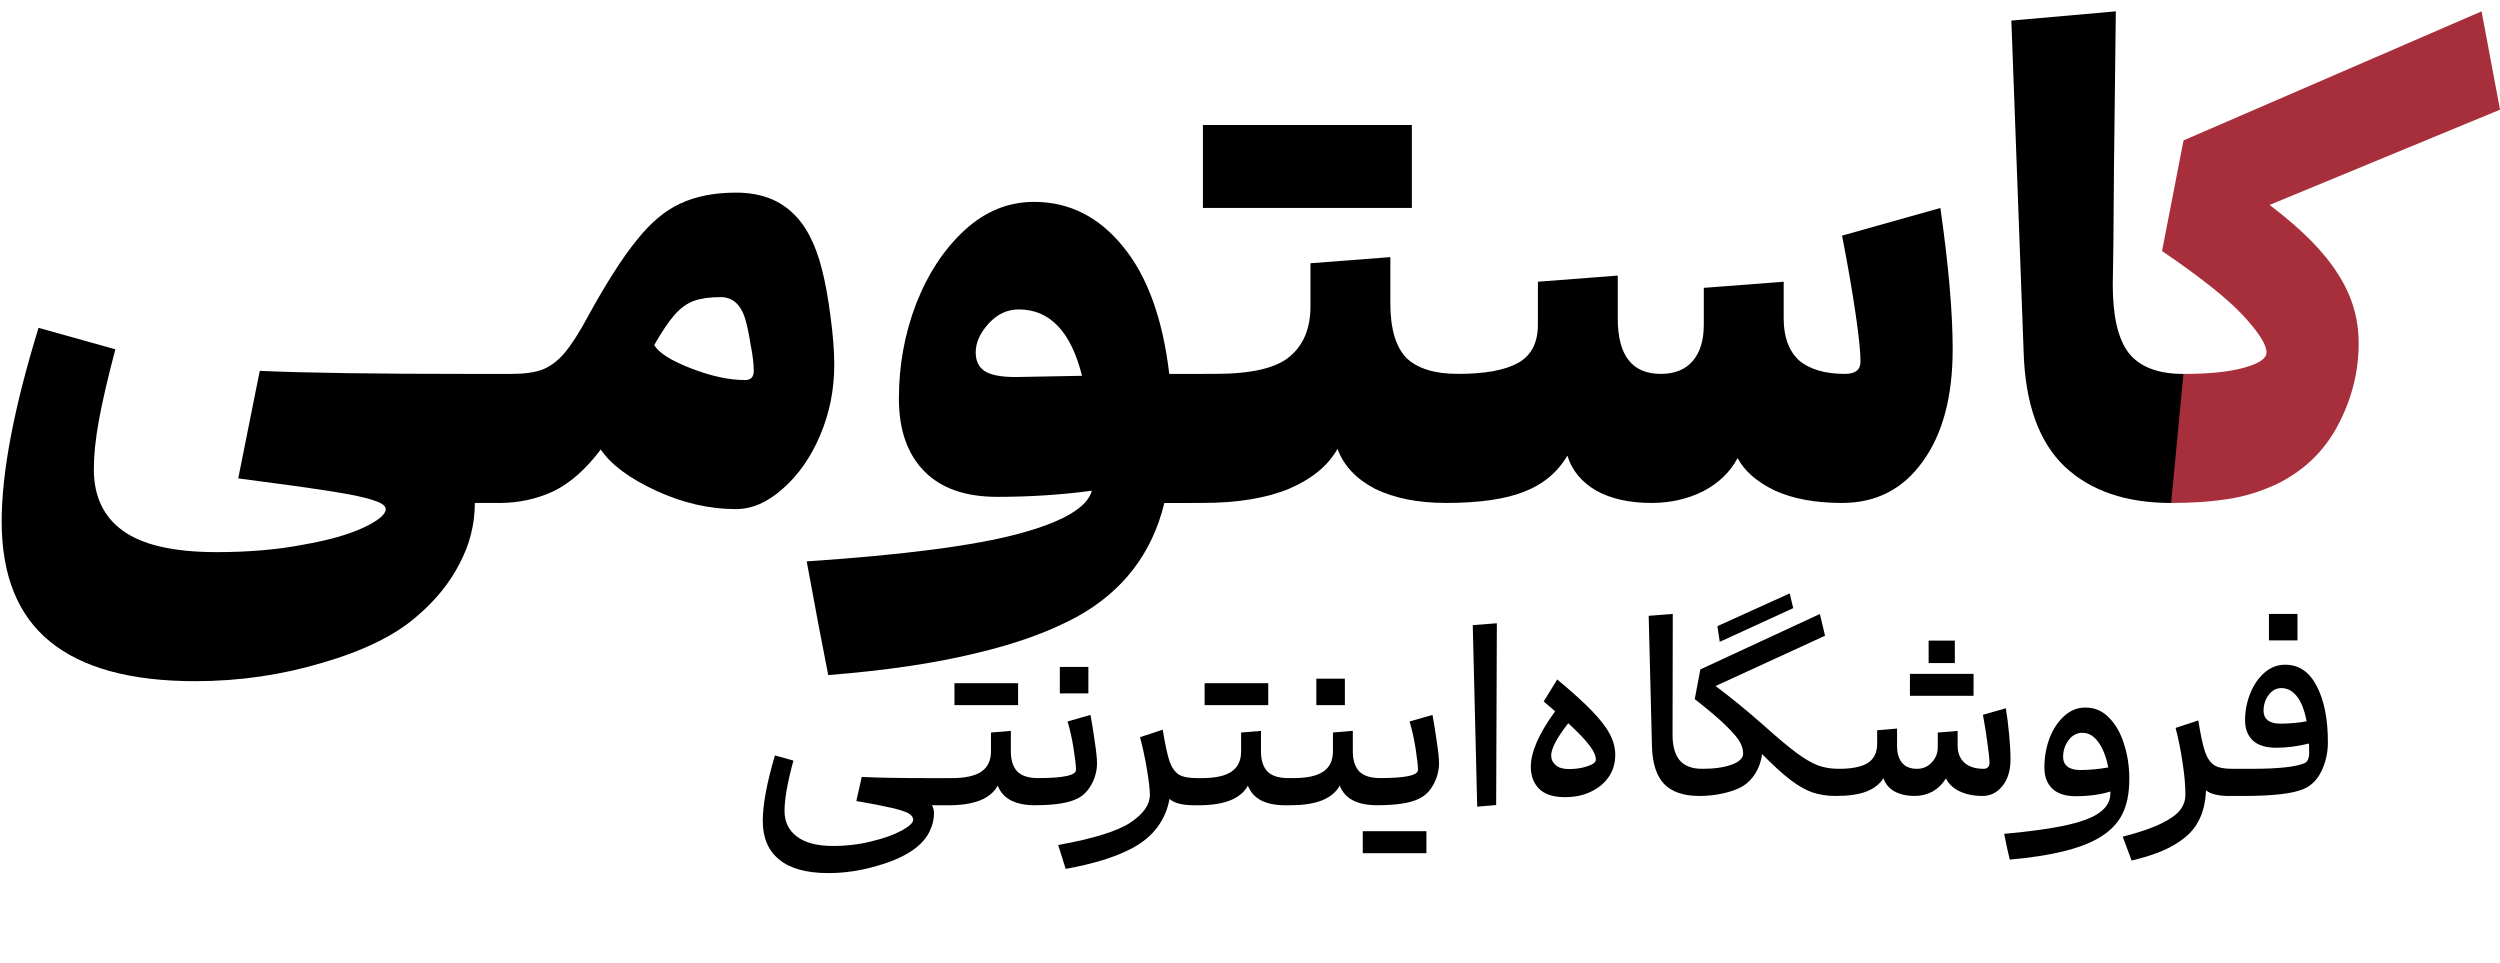 <svg width="135" height="52" viewBox="0 0 135 52" fill="none" xmlns="http://www.w3.org/2000/svg">
<path d="M122.557 11.066C124.283 12.371 125.51 13.61 126.24 14.783C126.993 15.933 127.369 17.183 127.369 18.532C127.369 20.081 126.993 21.563 126.24 22.979C125.488 24.395 124.371 25.457 122.889 26.165C122.026 26.563 121.141 26.828 120.234 26.961C119.349 27.094 118.354 27.16 117.248 27.16C117.137 27.16 117.027 26.906 116.916 26.397C116.805 25.866 116.75 25.125 116.75 24.174C116.75 22.669 116.883 21.629 117.148 21.054C117.392 20.479 117.646 20.192 117.911 20.192C119.283 20.192 120.367 20.081 121.163 19.86C121.982 19.638 122.391 19.362 122.391 19.03C122.391 18.61 121.971 17.946 121.13 17.039C120.29 16.132 118.829 14.971 116.75 13.555L117.911 7.582L134.005 0.613L135.001 5.923L122.557 11.066Z" fill="#A72F3B"/>
<path d="M117.241 27.16C114.808 27.16 112.894 26.507 111.5 25.202C110.107 23.875 109.365 21.817 109.277 19.03L108.613 1.111L114.254 0.613C114.232 2.737 114.199 5.547 114.155 9.042C114.133 12.515 114.111 14.628 114.089 15.38C114.089 17.083 114.376 18.311 114.951 19.063C115.549 19.815 116.533 20.192 117.905 20.192L117.241 27.16Z" fill="black"/>
<path d="M104.781 11.23C105.223 14.328 105.444 16.872 105.444 18.863C105.444 21.429 104.902 23.453 103.818 24.935C102.757 26.417 101.307 27.159 99.471 27.159C98.033 27.159 96.828 26.937 95.854 26.495C94.881 26.03 94.206 25.444 93.83 24.736C93.432 25.488 92.812 26.086 91.972 26.528C91.131 26.948 90.202 27.159 89.184 27.159C87.99 27.159 86.994 26.937 86.198 26.495C85.402 26.03 84.882 25.4 84.638 24.603C84.107 25.51 83.322 26.163 82.282 26.561C81.265 26.959 79.86 27.159 78.068 27.159C77.957 27.159 77.847 26.904 77.736 26.395C77.626 25.864 77.57 25.123 77.57 24.172C77.57 22.668 77.703 21.628 77.969 21.053C78.212 20.478 78.466 20.19 78.732 20.19C80.192 20.19 81.276 19.991 81.984 19.593C82.692 19.195 83.046 18.509 83.046 17.535V15.213L87.359 14.881V17.203C87.359 19.195 88.134 20.19 89.682 20.19C90.434 20.19 91.01 19.958 91.408 19.493C91.806 19.029 92.005 18.376 92.005 17.535V15.544L96.319 15.213V17.203C96.319 18.199 96.596 18.951 97.148 19.46C97.724 19.947 98.553 20.19 99.637 20.19C100.19 20.19 100.467 19.969 100.467 19.526C100.467 18.995 100.378 18.133 100.201 16.938C100.024 15.721 99.781 14.316 99.471 12.724L104.781 11.23Z" fill="black"/>
<path d="M78.066 27.158C76.561 27.158 75.289 26.903 74.25 26.395C73.232 25.864 72.557 25.145 72.225 24.238C71.717 25.145 70.843 25.864 69.604 26.395C68.365 26.903 66.817 27.158 64.958 27.158H64.295C64.184 27.158 64.073 26.903 63.963 26.395C63.852 25.864 63.797 25.122 63.797 24.171C63.797 22.667 63.93 21.627 64.195 21.052C64.438 20.477 64.693 20.189 64.958 20.189H65.622C67.569 20.189 68.907 19.88 69.637 19.26C70.389 18.641 70.765 17.734 70.765 16.539V14.216L75.079 13.884V16.373C75.079 17.745 75.367 18.729 75.942 19.326C76.539 19.902 77.468 20.189 78.729 20.189L78.066 27.158ZM70.434 6.75H70.765H76.241V11.23H70.765H70.434H64.958V6.75H70.434Z" fill="black"/>
<path d="M62.875 27.162C62.212 29.883 60.641 31.93 58.163 33.301C56.659 34.12 54.812 34.783 52.622 35.292C50.431 35.823 47.799 36.21 44.724 36.454C44.436 35.016 44.049 32.969 43.562 30.315C48.828 29.961 52.644 29.463 55.011 28.821C57.4 28.18 58.716 27.405 58.96 26.498C57.322 26.72 55.619 26.83 53.849 26.83C52.124 26.83 50.807 26.366 49.901 25.437C48.993 24.508 48.54 23.202 48.54 21.521C48.54 19.729 48.85 18.026 49.469 16.411C50.111 14.774 50.984 13.446 52.091 12.429C53.197 11.411 54.447 10.902 55.84 10.902C57.743 10.902 59.347 11.71 60.652 13.325C61.957 14.918 62.787 17.207 63.141 20.194H64.966L64.302 27.162H62.875ZM52.688 19.032C52.688 19.475 52.843 19.807 53.153 20.028C53.484 20.249 54.048 20.36 54.845 20.36L58.429 20.293C57.831 17.904 56.692 16.709 55.011 16.709C54.391 16.709 53.849 16.964 53.385 17.473C52.92 17.982 52.688 18.501 52.688 19.032Z" fill="black"/>
<path d="M39.74 10.402C40.979 10.402 41.974 10.745 42.727 11.431C43.479 12.095 44.032 13.134 44.386 14.55C44.563 15.236 44.718 16.088 44.85 17.105C44.983 18.101 45.05 18.964 45.05 19.694C45.05 21.043 44.795 22.315 44.286 23.51C43.778 24.704 43.103 25.667 42.262 26.397C41.444 27.127 40.603 27.492 39.74 27.492C38.302 27.492 36.864 27.16 35.426 26.496C33.988 25.833 32.993 25.091 32.44 24.273C31.643 25.335 30.792 26.087 29.885 26.529C28.978 26.95 28.004 27.16 26.965 27.16C26.854 27.16 26.743 26.905 26.633 26.397C26.522 25.866 26.467 25.125 26.467 24.173C26.467 22.669 26.599 21.629 26.865 21.054C27.108 20.479 27.363 20.191 27.628 20.191C28.314 20.191 28.867 20.114 29.287 19.959C29.73 19.782 30.128 19.483 30.482 19.063C30.858 18.621 31.29 17.946 31.776 17.039C32.749 15.269 33.612 13.92 34.364 12.991C35.117 12.039 35.902 11.376 36.721 11C37.561 10.601 38.568 10.402 39.74 10.402ZM35.327 18.632C35.57 19.052 36.234 19.473 37.318 19.893C38.402 20.313 39.375 20.523 40.238 20.523C40.548 20.523 40.703 20.357 40.703 20.026C40.703 19.649 40.647 19.185 40.537 18.632C40.448 18.057 40.349 17.581 40.238 17.205C39.995 16.431 39.552 16.044 38.911 16.044C38.335 16.044 37.86 16.11 37.484 16.243C37.108 16.375 36.754 16.63 36.422 17.006C36.112 17.36 35.747 17.902 35.327 18.632Z" fill="black"/>
<path d="M25.641 27.16C25.641 28.311 25.364 29.406 24.811 30.445C24.28 31.485 23.506 32.437 22.489 33.299C21.316 34.317 19.624 35.147 17.412 35.788C15.199 36.452 12.91 36.784 10.543 36.784C7.047 36.784 4.426 36.065 2.678 34.627C0.953 33.211 0.09 31.054 0.09 28.156C0.09 25.501 0.754 22.017 2.081 17.703L6.229 18.864C5.808 20.457 5.51 21.752 5.333 22.747C5.156 23.72 5.067 24.583 5.067 25.335C5.067 26.795 5.587 27.901 6.627 28.654C7.689 29.428 9.381 29.815 11.704 29.815C13.407 29.815 14.956 29.682 16.35 29.417C17.743 29.174 18.838 28.864 19.635 28.488C20.431 28.112 20.829 27.78 20.829 27.492C20.829 27.315 20.619 27.16 20.199 27.028C19.779 26.873 19.004 26.707 17.876 26.53C16.748 26.353 15.078 26.121 12.865 25.833L14.027 20.026C16.46 20.137 20.276 20.192 25.475 20.192H27.632L26.968 27.16H25.641Z" fill="black"/>
<path d="M123.394 35.894C124.135 35.894 124.704 36.277 125.1 37.043C125.504 37.809 125.706 38.824 125.706 40.087C125.706 40.635 125.592 41.148 125.365 41.629C125.138 42.1 124.818 42.424 124.405 42.601C124.093 42.736 123.66 42.833 123.104 42.892C122.556 42.951 121.959 42.98 121.31 42.98H120.388C120.354 42.98 120.321 42.93 120.287 42.829C120.253 42.728 120.236 42.589 120.236 42.412C120.236 42.125 120.27 41.907 120.337 41.755C120.396 41.595 120.464 41.515 120.539 41.515H121.613C123.028 41.515 123.971 41.414 124.443 41.212C124.611 41.136 124.695 40.946 124.695 40.643C124.695 40.416 124.691 40.252 124.683 40.151C124.077 40.302 123.487 40.378 122.914 40.378C122.359 40.378 121.937 40.247 121.651 39.986C121.373 39.717 121.234 39.355 121.234 38.9C121.234 38.395 121.327 37.91 121.512 37.447C121.697 36.984 121.954 36.609 122.283 36.323C122.611 36.037 122.982 35.894 123.394 35.894ZM122.232 38.395C122.232 38.605 122.308 38.774 122.46 38.9C122.62 39.018 122.843 39.077 123.129 39.077C123.626 39.077 124.102 39.035 124.557 38.95C124.447 38.361 124.274 37.915 124.039 37.611C123.803 37.308 123.521 37.157 123.192 37.157C122.923 37.157 122.695 37.279 122.51 37.523C122.325 37.767 122.232 38.058 122.232 38.395ZM122.523 34.58V33.152H124.064V34.58H122.523Z" fill="black"/>
<path d="M120.387 42.983C119.798 42.983 119.377 42.882 119.124 42.679C119.099 43.336 118.96 43.896 118.707 44.359C118.463 44.831 118.05 45.239 117.469 45.585C116.897 45.938 116.109 46.233 115.107 46.469L114.627 45.181C115.536 44.945 116.235 44.705 116.724 44.461C117.221 44.216 117.558 43.972 117.734 43.728C117.92 43.484 118.012 43.214 118.012 42.919C118.012 42.414 117.962 41.841 117.861 41.201C117.768 40.553 117.642 39.921 117.482 39.307L118.707 38.902C118.833 39.685 118.956 40.254 119.073 40.608C119.2 40.953 119.368 41.193 119.579 41.328C119.789 41.454 120.109 41.517 120.539 41.517L120.387 42.983Z" fill="black"/>
<path d="M112.608 38.207C113.113 38.207 113.543 38.392 113.896 38.763C114.259 39.133 114.528 39.613 114.705 40.203C114.89 40.784 114.983 41.399 114.983 42.047C114.983 42.839 114.852 43.487 114.591 43.993C114.33 44.498 113.901 44.923 113.303 45.268C112.317 45.841 110.726 46.224 108.528 46.418C108.444 46.09 108.343 45.626 108.225 45.028C109.698 44.894 110.852 44.73 111.686 44.536C112.52 44.342 113.105 44.106 113.442 43.828C113.787 43.559 113.96 43.23 113.96 42.843V42.742C113.421 42.91 112.797 42.995 112.09 42.995C111.534 42.995 111.113 42.86 110.827 42.59C110.541 42.312 110.397 41.934 110.397 41.453C110.397 40.889 110.49 40.359 110.675 39.862C110.869 39.365 111.134 38.965 111.471 38.662C111.808 38.359 112.187 38.207 112.608 38.207ZM111.408 40.885C111.408 41.096 111.484 41.264 111.635 41.39C111.795 41.517 112.027 41.58 112.33 41.58C112.827 41.58 113.332 41.533 113.846 41.441C113.728 40.851 113.547 40.392 113.303 40.064C113.067 39.736 112.781 39.571 112.444 39.571C112.149 39.571 111.901 39.706 111.698 39.975C111.505 40.237 111.408 40.54 111.408 40.885Z" fill="black"/>
<path d="M108.315 38.245C108.382 38.64 108.441 39.108 108.492 39.647C108.542 40.177 108.567 40.632 108.567 41.011C108.567 41.609 108.42 42.089 108.125 42.451C107.839 42.805 107.481 42.981 107.052 42.981C106.58 42.981 106.167 42.897 105.814 42.729C105.468 42.56 105.224 42.329 105.081 42.034C104.896 42.337 104.656 42.573 104.361 42.742C104.066 42.901 103.738 42.981 103.376 42.981C102.971 42.981 102.618 42.901 102.314 42.742C102.011 42.573 101.809 42.333 101.708 42.022C101.506 42.342 101.199 42.581 100.786 42.742C100.373 42.901 99.826 42.981 99.144 42.981C99.11 42.981 99.076 42.931 99.043 42.83C99.009 42.729 98.992 42.59 98.992 42.413C98.992 42.127 99.026 41.908 99.093 41.756C99.152 41.596 99.22 41.516 99.295 41.516C100.003 41.516 100.525 41.411 100.862 41.2C101.199 40.981 101.367 40.636 101.367 40.165V39.432L102.441 39.343V40.278C102.441 40.666 102.529 40.969 102.706 41.188C102.891 41.407 103.161 41.516 103.515 41.516C103.835 41.516 104.1 41.403 104.31 41.175C104.529 40.948 104.639 40.674 104.639 40.354V39.558L105.713 39.47V40.278C105.713 40.657 105.835 40.96 106.079 41.188C106.331 41.407 106.677 41.516 107.115 41.516C107.207 41.516 107.283 41.491 107.342 41.44C107.401 41.382 107.431 41.306 107.431 41.213C107.431 40.986 107.393 40.615 107.317 40.101C107.249 39.579 107.169 39.078 107.077 38.598L108.315 38.245ZM104.146 35.806V34.594H105.561V35.806H104.146ZM104.79 36.388H104.917H106.572V37.575H104.917H104.79H103.136V36.388H104.79Z" fill="black"/>
<path d="M92.867 34.658L92.741 33.812L96.644 32.043L96.834 32.839L92.867 34.658ZM99.145 42.983C98.682 42.983 98.261 42.919 97.882 42.793C97.512 42.667 97.116 42.444 96.695 42.123C96.274 41.803 95.76 41.336 95.154 40.721C95.103 41.109 94.981 41.458 94.787 41.77C94.594 42.073 94.362 42.304 94.093 42.465C93.815 42.624 93.465 42.751 93.044 42.843C92.623 42.936 92.194 42.983 91.756 42.983C91.722 42.983 91.688 42.936 91.655 42.843C91.621 42.742 91.604 42.595 91.604 42.401C91.604 42.123 91.638 41.909 91.705 41.757C91.764 41.597 91.831 41.517 91.907 41.517C92.564 41.517 93.099 41.441 93.511 41.29C93.924 41.138 94.13 40.94 94.13 40.696C94.13 40.502 94.076 40.3 93.966 40.09C93.857 39.879 93.613 39.589 93.234 39.218C92.855 38.839 92.282 38.351 91.516 37.753L91.819 36.148L98.274 33.155L98.552 34.329L92.64 37.045C93.507 37.694 94.392 38.418 95.293 39.218C96 39.85 96.569 40.325 96.998 40.645C97.427 40.965 97.815 41.193 98.16 41.328C98.505 41.454 98.884 41.517 99.297 41.517L99.145 42.983Z" fill="black"/>
<path d="M91.745 42.98C90.912 42.98 90.284 42.766 89.863 42.336C89.45 41.898 89.231 41.224 89.206 40.315L89.029 33.253L90.33 33.152L90.318 39.62C90.309 40.243 90.431 40.715 90.684 41.035C90.945 41.355 91.354 41.515 91.909 41.515L91.745 42.98Z" fill="black"/>
<path d="M84.091 36.691C84.9 37.365 85.527 37.934 85.974 38.397C86.42 38.86 86.74 39.277 86.934 39.647C87.127 40.018 87.224 40.388 87.224 40.759C87.224 41.222 87.102 41.626 86.858 41.972C86.614 42.317 86.285 42.582 85.873 42.767C85.494 42.953 85.035 43.045 84.496 43.045C83.881 43.045 83.422 42.898 83.119 42.603C82.816 42.3 82.664 41.904 82.664 41.416C82.664 40.607 83.102 39.605 83.978 38.409L83.359 37.879L84.091 36.691ZM83.763 40.784C83.763 40.995 83.843 41.172 84.003 41.315C84.163 41.458 84.403 41.529 84.723 41.529C85.094 41.529 85.426 41.479 85.721 41.378C86.024 41.277 86.176 41.159 86.176 41.024C86.176 40.814 86.07 40.569 85.86 40.292C85.658 40.005 85.266 39.593 84.685 39.054C84.382 39.441 84.15 39.786 83.99 40.09C83.839 40.384 83.763 40.616 83.763 40.784Z" fill="black"/>
<path d="M79.769 43.56L79.529 33.757L80.83 33.656L80.793 43.471L79.769 43.56Z" fill="black"/>
<path d="M77.354 38.605C77.43 39.01 77.506 39.481 77.582 40.02C77.666 40.559 77.708 40.959 77.708 41.22C77.708 41.599 77.611 41.974 77.417 42.345C77.224 42.707 76.963 42.968 76.634 43.128C76.163 43.364 75.413 43.481 74.386 43.481C74.352 43.481 74.318 43.431 74.285 43.33C74.251 43.229 74.234 43.09 74.234 42.913C74.234 42.627 74.268 42.408 74.335 42.256C74.394 42.096 74.462 42.016 74.537 42.016C75.893 42.016 76.571 41.869 76.571 41.574C76.571 41.347 76.529 40.968 76.445 40.437C76.361 39.898 76.251 39.406 76.116 38.959L77.354 38.605ZM75.245 44.884H75.371H77.026V46.071H75.371H75.245H73.59V44.884H75.245Z" fill="black"/>
<path d="M74.379 43.483C73.292 43.483 72.615 43.129 72.345 42.421C72.16 42.767 71.844 43.032 71.398 43.217C70.951 43.394 70.379 43.483 69.68 43.483H69.427C69.393 43.483 69.36 43.432 69.326 43.331C69.292 43.23 69.275 43.091 69.275 42.914C69.275 42.628 69.309 42.409 69.376 42.257C69.435 42.097 69.503 42.017 69.579 42.017H69.831C70.581 42.017 71.124 41.899 71.461 41.663C71.806 41.428 71.979 41.066 71.979 40.577V39.554L73.052 39.465V40.564C73.052 41.044 73.166 41.407 73.394 41.651C73.629 41.895 74.013 42.017 74.543 42.017L74.379 43.483ZM71.082 38.076V36.648H72.623V38.076H71.082Z" fill="black"/>
<path d="M69.42 43.485C68.333 43.485 67.656 43.131 67.386 42.423C67.201 42.769 66.885 43.034 66.439 43.219C65.992 43.396 65.42 43.485 64.721 43.485H64.468C64.434 43.485 64.401 43.434 64.367 43.333C64.333 43.232 64.316 43.093 64.316 42.916C64.316 42.63 64.35 42.411 64.418 42.259C64.476 42.099 64.544 42.019 64.62 42.019H64.872C65.622 42.019 66.165 41.901 66.502 41.666C66.847 41.43 67.02 41.068 67.02 40.579V39.556L68.093 39.468V40.567C68.093 41.047 68.207 41.409 68.434 41.653C68.67 41.897 69.053 42.019 69.584 42.019L69.42 43.485ZM66.704 36.891H66.83H68.485V38.078H66.83H66.704H65.049V36.891H66.704Z" fill="black"/>
<path d="M64.467 43.483C63.844 43.483 63.406 43.369 63.154 43.142C63.053 43.706 62.834 44.215 62.497 44.67C62.16 45.125 61.697 45.508 61.107 45.819C60.206 46.291 59.019 46.657 57.545 46.919L57.305 46.148L57.141 45.63C59.052 45.285 60.353 44.88 61.044 44.417C61.743 43.954 62.093 43.453 62.093 42.914C62.093 42.636 62.042 42.194 61.941 41.588C61.84 40.973 61.714 40.379 61.562 39.807L62.787 39.402C62.913 40.185 63.036 40.754 63.154 41.108C63.28 41.453 63.448 41.693 63.659 41.828C63.869 41.954 64.189 42.017 64.619 42.017L64.467 43.483Z" fill="black"/>
<path d="M58.886 38.605C58.962 39.01 59.037 39.481 59.113 40.02C59.197 40.559 59.239 40.959 59.239 41.22C59.239 41.599 59.143 41.974 58.949 42.344C58.755 42.706 58.494 42.968 58.166 43.128C57.694 43.363 56.945 43.481 55.917 43.481C55.883 43.481 55.85 43.431 55.816 43.33C55.782 43.229 55.766 43.09 55.766 42.913C55.766 42.627 55.799 42.407 55.867 42.256C55.926 42.096 55.993 42.016 56.069 42.016C57.425 42.016 58.103 41.868 58.103 41.574C58.103 41.346 58.06 40.967 57.976 40.437C57.892 39.898 57.783 39.405 57.648 38.959L58.886 38.605ZM57.231 37.443V36.016H58.772V37.443H57.231Z" fill="black"/>
<path d="M55.912 43.485C54.826 43.485 54.148 43.131 53.878 42.423C53.693 42.769 53.377 43.034 52.931 43.219C52.484 43.396 51.912 43.485 51.213 43.485H50.96C50.926 43.485 50.893 43.434 50.859 43.333C50.825 43.232 50.809 43.093 50.809 42.916C50.809 42.63 50.842 42.411 50.91 42.259C50.969 42.099 51.036 42.019 51.112 42.019H51.364C52.114 42.019 52.657 41.901 52.994 41.666C53.339 41.43 53.512 41.068 53.512 40.579V39.556L54.586 39.468V40.567C54.586 41.047 54.699 41.409 54.927 41.653C55.163 41.897 55.546 42.019 56.076 42.019L55.912 43.485ZM53.196 36.891H53.322H54.977V38.078H53.322H53.196H51.541V36.891H53.196Z" fill="black"/>
<path d="M50.322 43.484C50.398 43.61 50.436 43.753 50.436 43.913C50.436 44.25 50.356 44.578 50.196 44.898C50.045 45.218 49.805 45.509 49.476 45.77C48.962 46.174 48.259 46.503 47.367 46.755C46.482 47.016 45.606 47.147 44.739 47.147C43.552 47.147 42.663 46.903 42.074 46.414C41.484 45.934 41.19 45.239 41.19 44.33C41.19 43.454 41.408 42.275 41.846 40.793L42.844 41.071C42.524 42.25 42.364 43.155 42.364 43.787C42.364 44.376 42.587 44.84 43.034 45.176C43.48 45.513 44.133 45.682 44.992 45.682C45.716 45.682 46.411 45.597 47.076 45.429C47.741 45.269 48.28 45.075 48.693 44.848C49.106 44.62 49.312 44.427 49.312 44.267C49.312 44.132 49.224 44.014 49.047 43.913C48.878 43.821 48.575 43.724 48.137 43.623C47.708 43.522 47.076 43.399 46.242 43.256L46.533 41.955C47.4 41.997 48.554 42.018 49.994 42.018H51.106L50.941 43.484H50.322Z" fill="black"/>
</svg>
